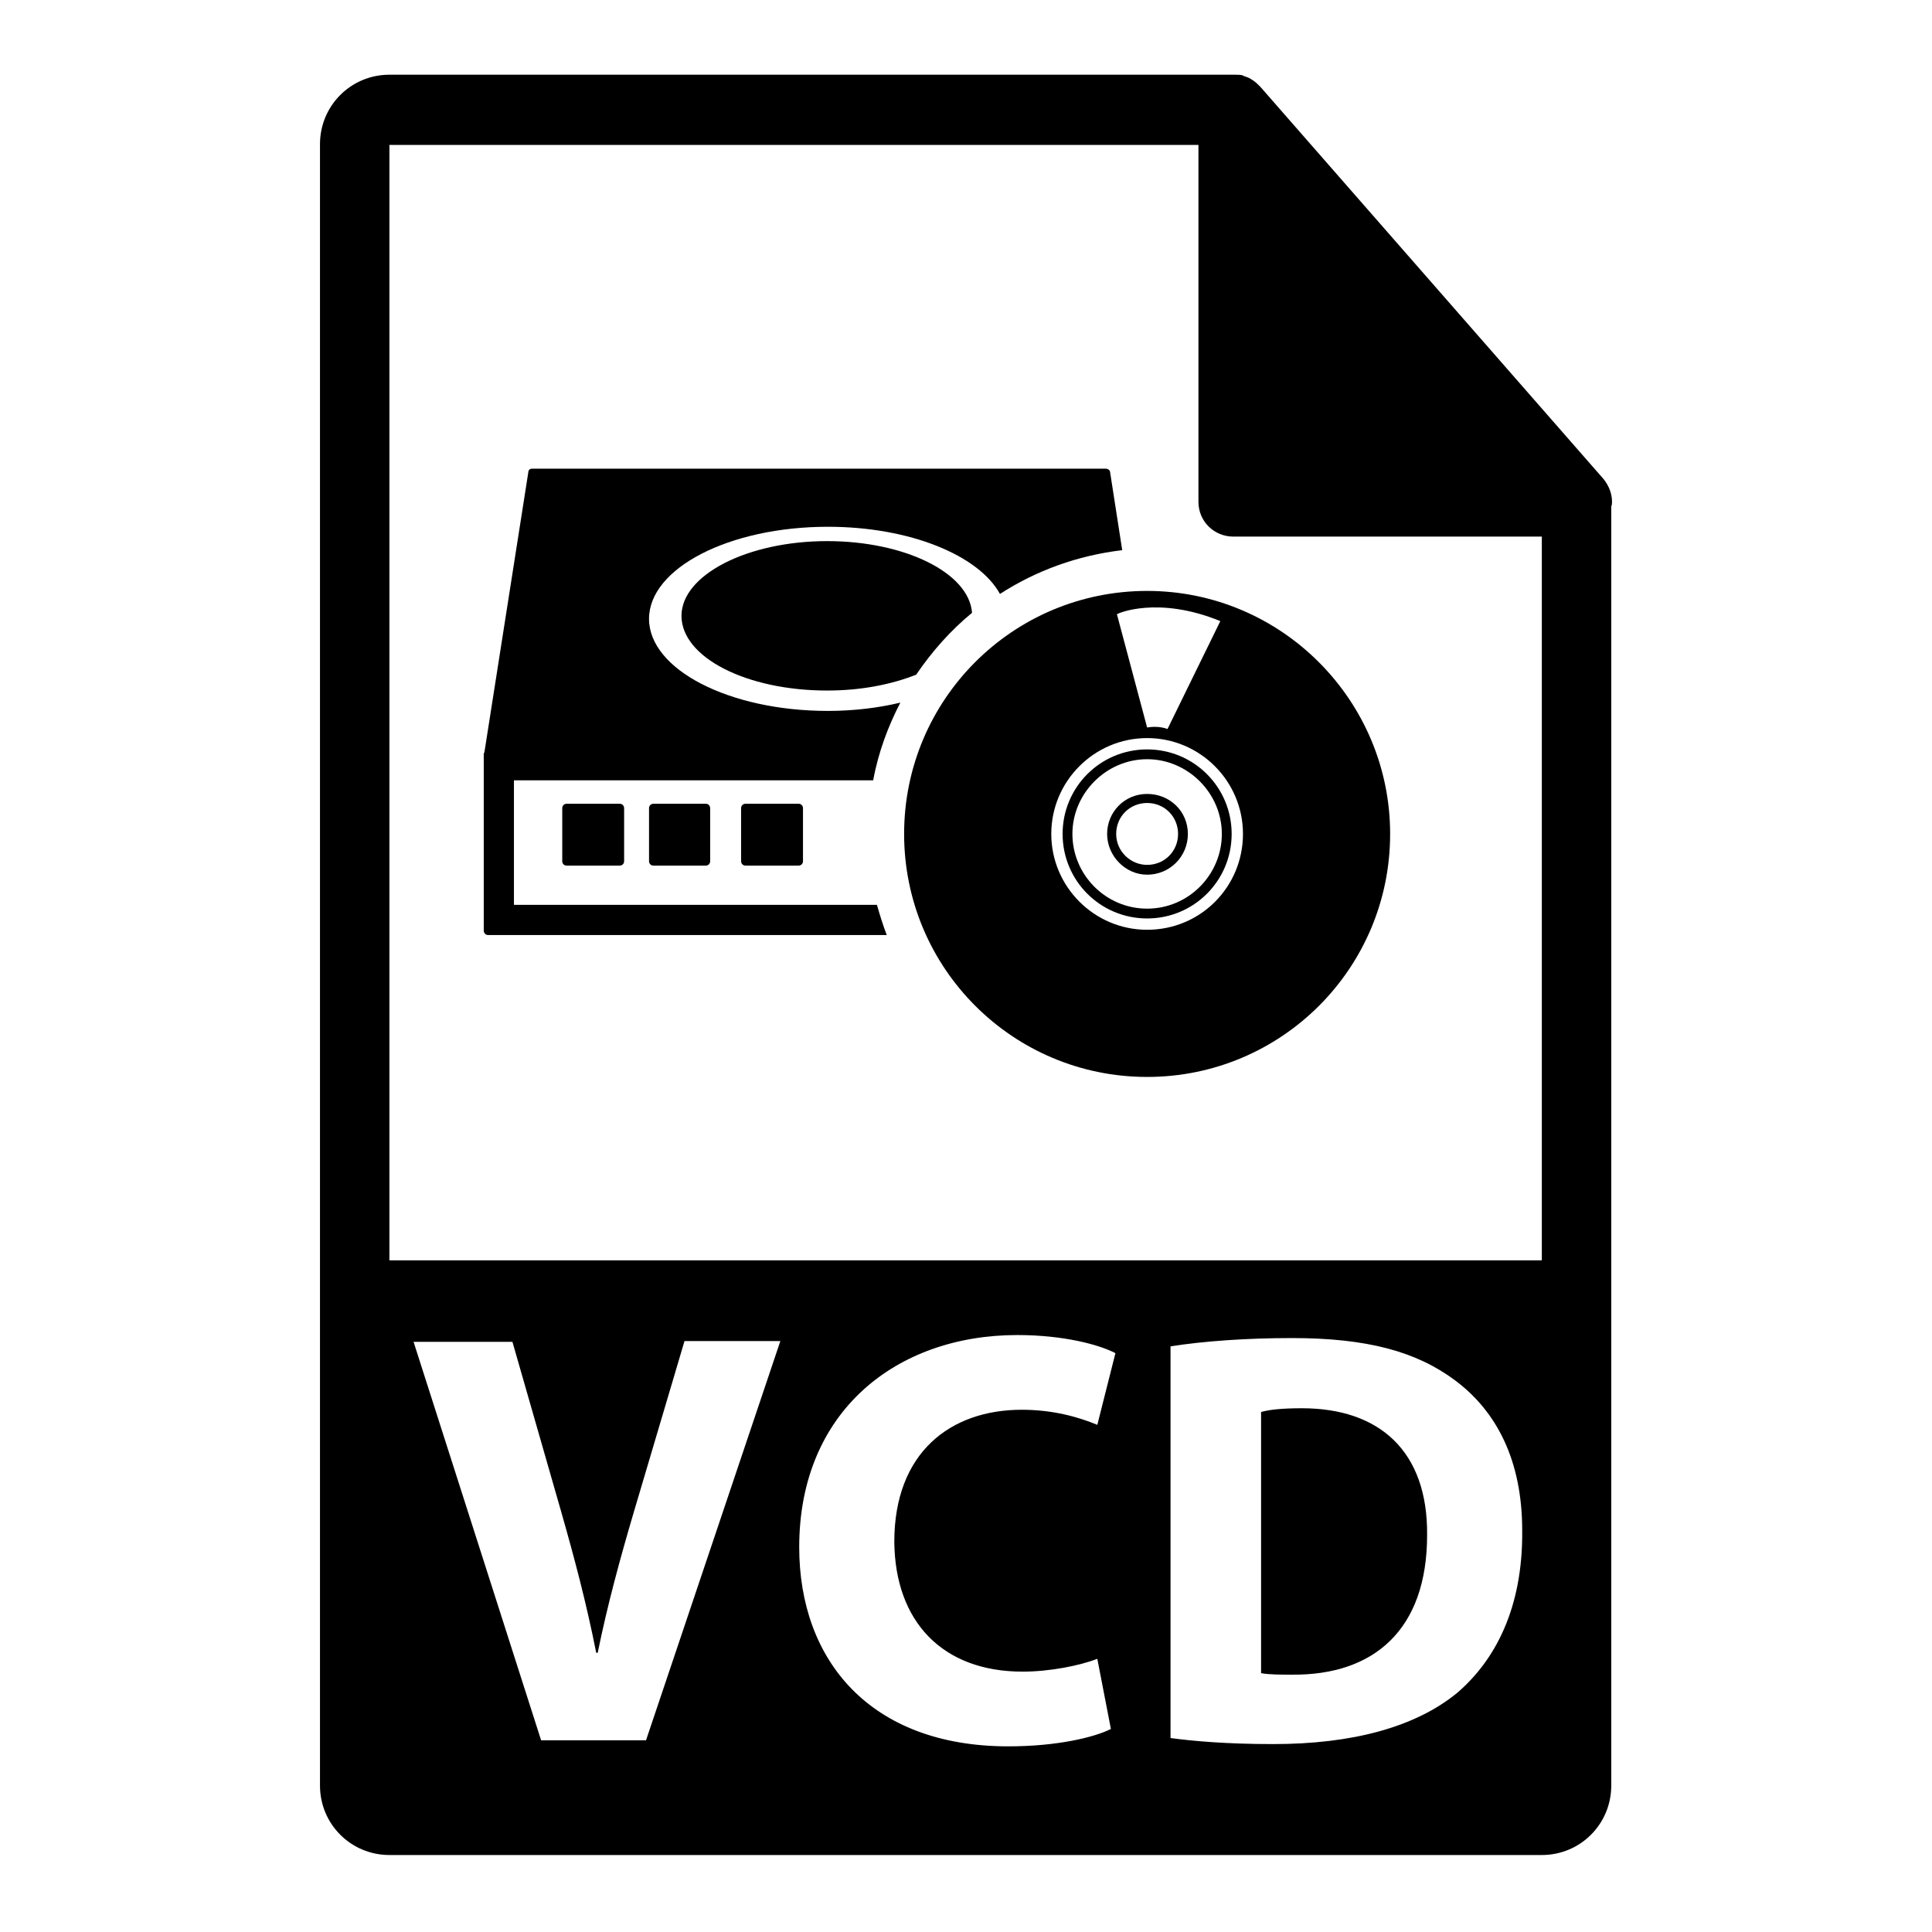 <?xml version="1.0" encoding="utf-8"?>
<!-- Svg Vector Icons : http://www.onlinewebfonts.com/icon -->
<!DOCTYPE svg PUBLIC "-//W3C//DTD SVG 1.1//EN" "http://www.w3.org/Graphics/SVG/1.1/DTD/svg11.dtd">
<svg version="1.1" xmlns="http://www.w3.org/2000/svg" xmlns:xlink="http://www.w3.org/1999/xlink" x="0px" y="0px" viewBox="0 0 256 256" enable-background="new 0 0 256 256" xml:space="preserve">
<g><g><g><g><g><path fill="#000000" d="M172.5,186.6c-2.7,0-4.4,0.2-5.4,0.5v34.6c1,0.2,2.6,0.2,4.1,0.2c10.8,0.1,17.9-5.9,17.9-18.5C189.2,192.3,182.8,186.6,172.5,186.6z"/><path fill="#000000" d="M213.6,66.5c0-1.1-0.4-2.1-1.1-3l-45.5-52c0,0,0,0,0,0c-0.3-0.3-0.6-0.6-0.9-0.8c-0.1-0.1-0.2-0.1-0.3-0.2c-0.3-0.2-0.6-0.3-0.9-0.4c-0.1,0-0.2-0.1-0.2-0.1c-0.3-0.1-0.7-0.1-1.1-0.1H51.6c-5.1,0-9.2,4.1-9.2,9.2v217.5c0,5.1,4.1,9.2,9.2,9.2h152.7c5.1,0,9.2-4.1,9.2-9.2V67.1C213.6,66.9,213.6,66.7,213.6,66.5z M85.6,230.6H71.7l-16.9-52.8h13.1l6.4,22.3c1.8,6.3,3.4,12.3,4.7,18.9h0.2c1.3-6.4,3-12.6,4.8-18.7l6.7-22.6h12.7L85.6,230.6z M135.5,221.5c3.6,0,7.6-0.8,9.9-1.7l1.8,9.3c-2.2,1.1-7.1,2.3-13.6,2.3c-18.3,0-27.7-11.4-27.7-26.4c0-18,12.9-28.1,28.9-28.1c6.2,0,10.9,1.3,13,2.4l-2.4,9.5c-2.4-1-5.8-2-10-2c-9.5,0-16.9,5.7-16.9,17.5C118.6,214.9,124.9,221.5,135.5,221.5z M193.1,224.3c-5.6,4.6-14,6.8-24.4,6.8c-6.2,0-10.6-0.4-13.6-0.8v-51.9c4.4-0.7,10.1-1.1,16.1-1.1c10,0,16.5,1.8,21.6,5.6c5.5,4.1,8.9,10.6,8.9,19.9C201.8,213.1,198.1,220,193.1,224.3z M51.6,167.1V19.2h107.2v47.3c0,2.6,2.1,4.6,4.6,4.6h40.9v95.9H51.6z"/></g><g><path fill="#000000" d="M152,78.3c-17.8,0-32.2,14.4-32.2,32.2c0,17.8,14.4,32.2,32.2,32.2c17.8,0,32.2-14.4,32.2-32.2C184.2,92.8,169.8,78.3,152,78.3z M161.7,82.3l-7,14.3c-1.3-0.5-2.7-0.2-2.7-0.2l-4-15C148,81.3,153.4,78.9,161.7,82.3z M152,123.2c-7,0-12.7-5.7-12.7-12.7s5.7-12.7,12.7-12.7c7,0,12.7,5.7,12.7,12.7C164.7,117.5,159.1,123.2,152,123.2z"/><path fill="#000000" d="M152,99.3c-6.2,0-11.2,5-11.2,11.2s5,11.2,11.2,11.2c6.2,0,11.2-5,11.2-11.2S158.2,99.3,152,99.3z M152,120.4c-5.5,0-9.9-4.5-9.9-9.9s4.5-9.9,9.9-9.9s9.9,4.5,9.9,9.9S157.5,120.4,152,120.4z"/><path fill="#000000" d="M152,105.2c-3,0-5.3,2.4-5.3,5.3s2.4,5.4,5.3,5.4c3,0,5.4-2.4,5.4-5.4S155,105.2,152,105.2z M152,114.6c-2.2,0-4.1-1.8-4.1-4.1s1.8-4.1,4.1-4.1s4.1,1.8,4.1,4.1S154.3,114.6,152,114.6z"/><path fill="#000000" d="M119.3,93.1c-2.9,0.7-6.2,1.1-9.6,1.1c-13.1,0-23.7-5.5-23.7-12.2s10.6-12.2,23.7-12.2c10.9,0,20,3.8,22.8,8.9c4.8-3.1,10.3-5.1,16.2-5.8l-1.6-10.3c0-0.3-0.3-0.5-0.6-0.5H70.5c-0.3,0-0.5,0.2-0.5,0.5l-5.8,37c0,0.1-0.1,0.2-0.1,0.3v23.4c0,0.3,0.2,0.6,0.6,0.6h52.8c-0.5-1.3-0.9-2.6-1.3-4H68.1v-16.5h47.6C116.4,99.6,117.7,96.2,119.3,93.1z"/><path fill="#000000" d="M75.1,106.5c-0.3,0-0.6,0.2-0.6,0.6v7c0,0.3,0.2,0.6,0.6,0.6h7c0.3,0,0.6-0.2,0.6-0.6v-7c0-0.3-0.2-0.6-0.6-0.6H75.1z"/><path fill="#000000" d="M86.6,106.5c-0.3,0-0.6,0.2-0.6,0.6v7c0,0.3,0.2,0.6,0.6,0.6h6.9c0.3,0,0.6-0.2,0.6-0.6v-7c0-0.3-0.2-0.6-0.6-0.6H86.6z"/><path fill="#000000" d="M98.8,106.5c-0.3,0-0.6,0.2-0.6,0.6v7c0,0.3,0.2,0.6,0.6,0.6h7c0.3,0,0.6-0.2,0.6-0.6v-7c0-0.3-0.2-0.6-0.6-0.6H98.8z"/><path fill="#000000" d="M90.3,81.6c0,5.5,8.6,9.9,19.3,9.9c4.5,0,8.5-0.8,11.8-2.1c2.1-3.1,4.6-5.9,7.4-8.2c-0.4-5.3-8.9-9.5-19.2-9.5C99,71.7,90.3,76.2,90.3,81.6z"/></g></g></g><g></g><g></g><g></g><g></g><g></g><g></g><g></g><g></g><g></g><g></g><g></g><g></g><g></g><g></g><g></g></g></g>
</svg>